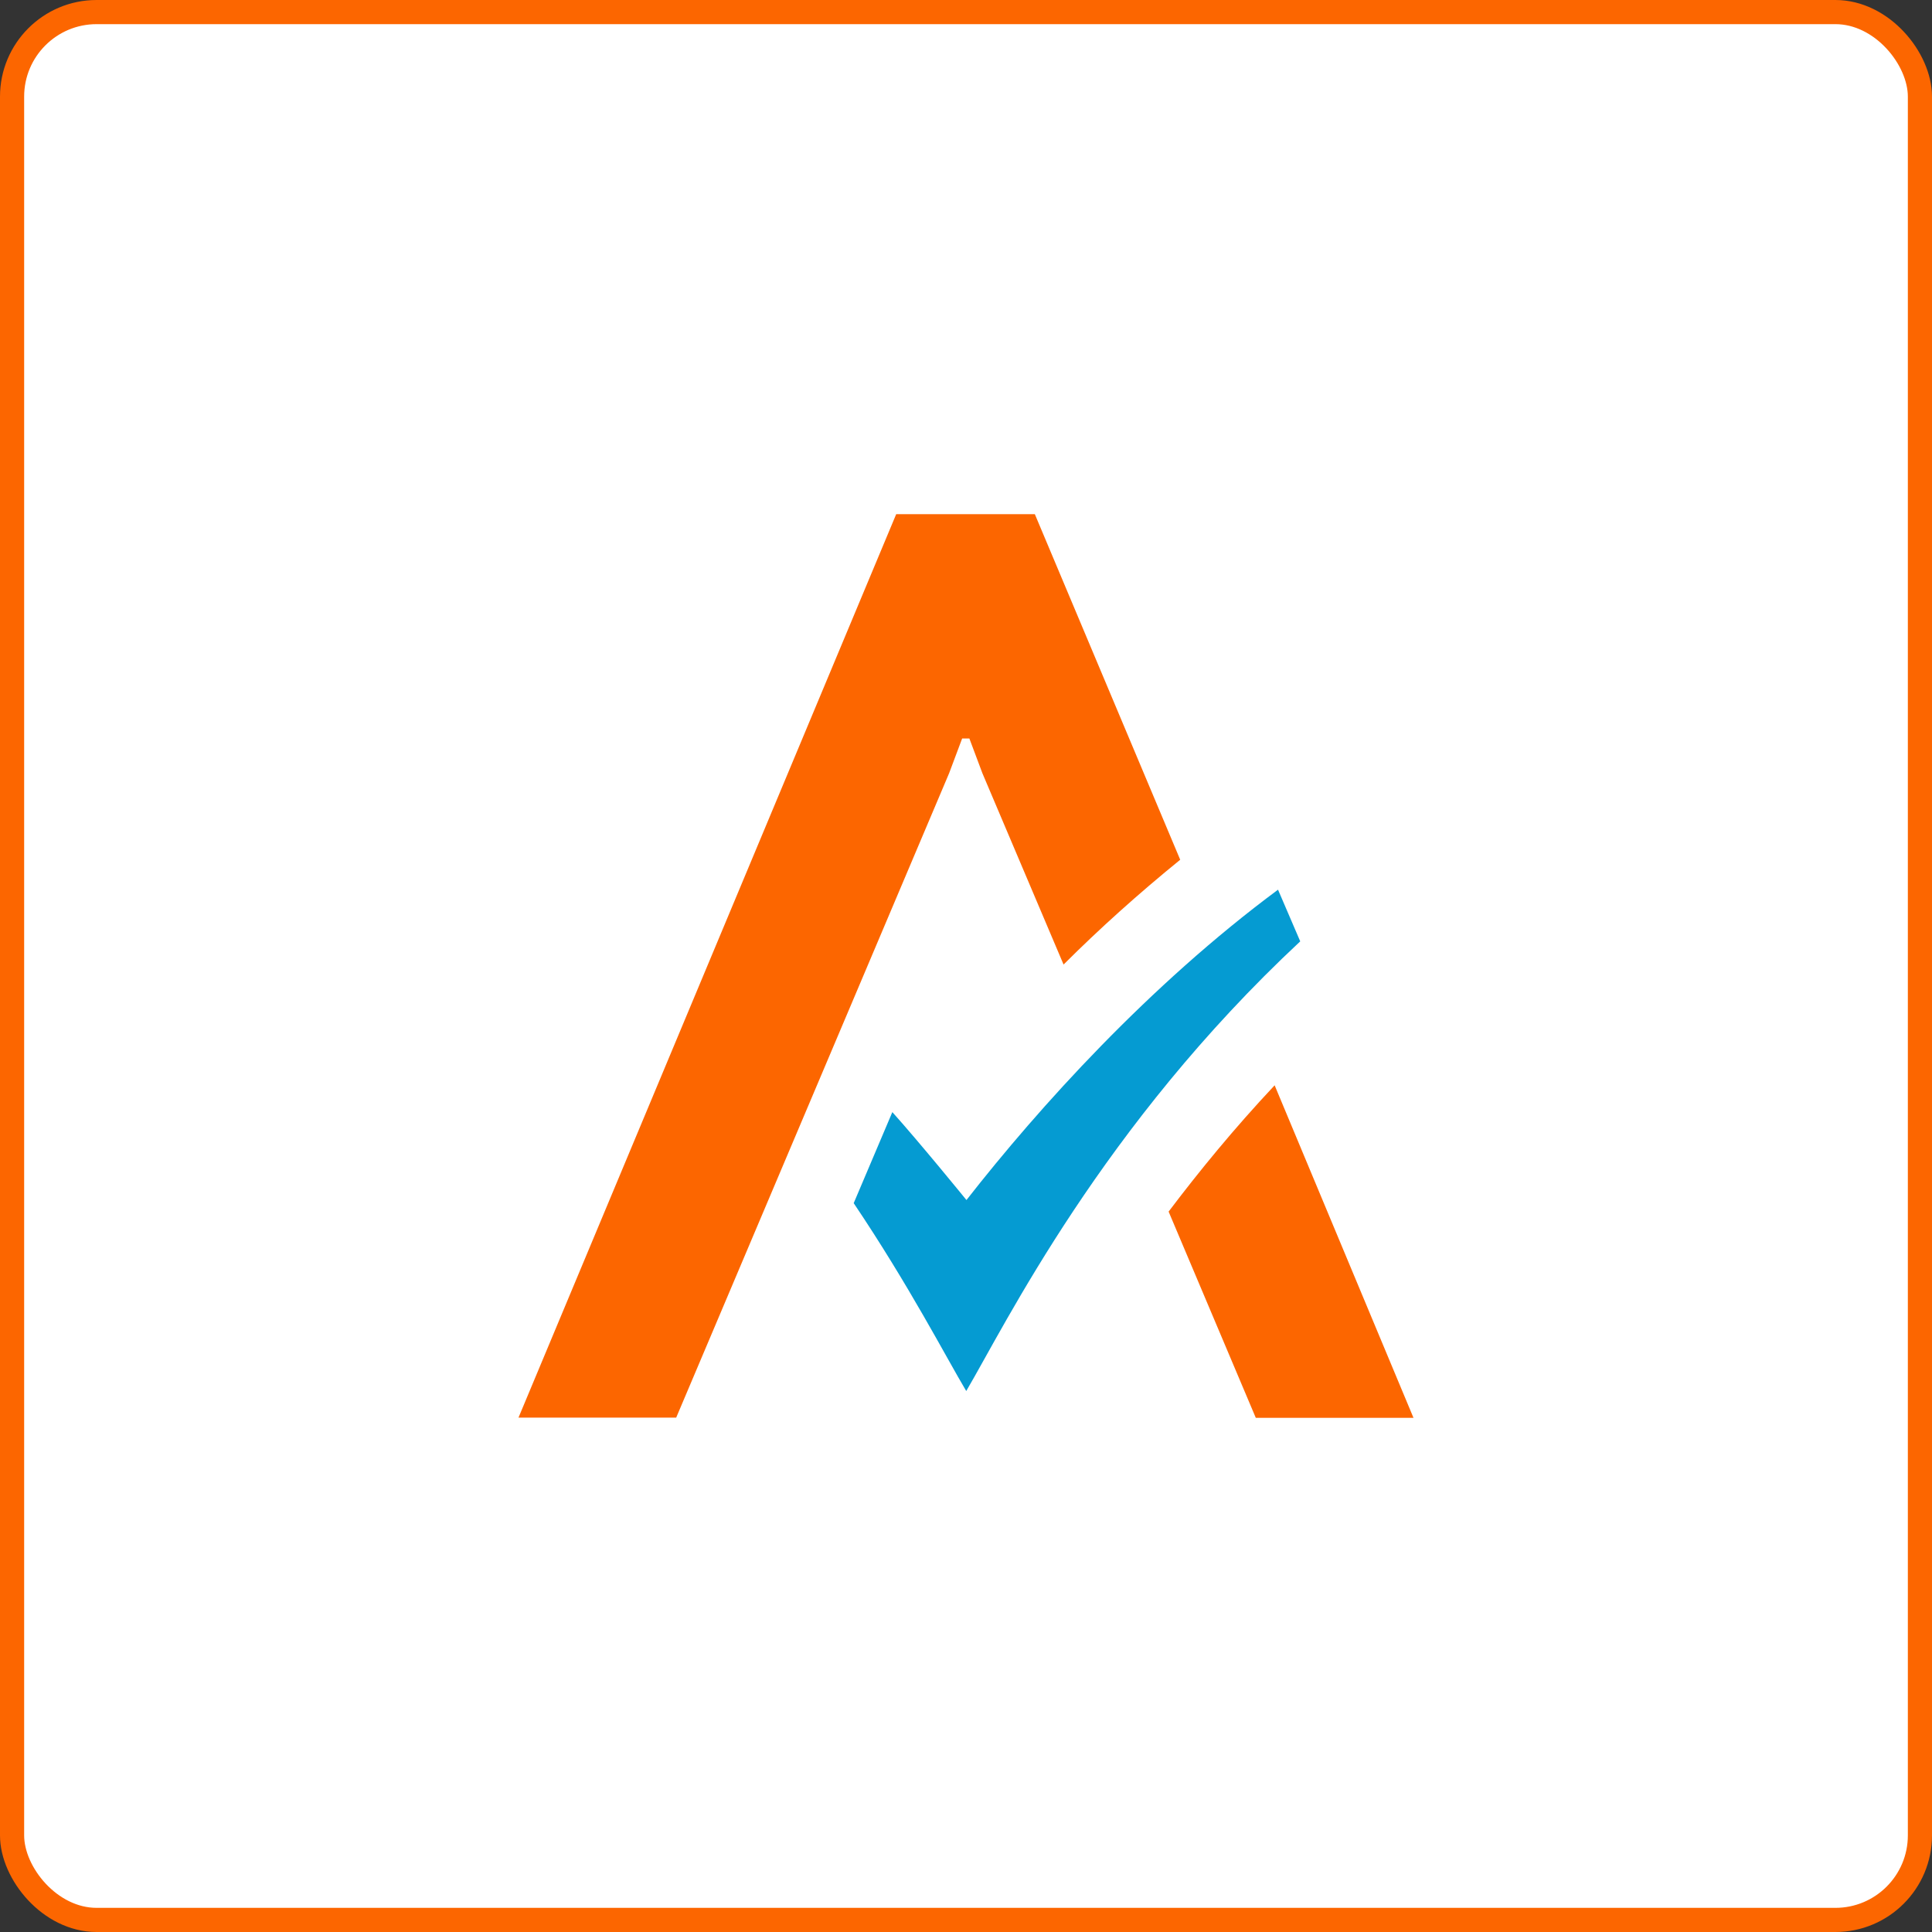 <?xml version="1.0" encoding="UTF-8"?>
<svg id="uuid-49412887-fe80-4713-bd62-fd097a187745" data-name="Layer 1" xmlns="http://www.w3.org/2000/svg" width="80" height="80" viewBox="0 0 80 80">
  <rect x="0" y="0" width="80" height="80" fill="#333333" stroke="none"/>
  <rect x=".5" y=".5" width="79" height="79" rx="3.5" ry="3.5" style="fill: #fff; stroke: #fc6600; stroke-miterlimit: 10;"/>
  <g>
    <path d="M40.01,49.68s-1.92-2.36-3.06-3.63l-1.6,3.77c2.3,3.42,3.82,6.37,4.66,7.78,1.63-2.77,5.61-10.95,13.83-18.62l-.92-2.14c-5.34,3.96-9.89,9-12.9,12.85" style="fill: #059bd2; stroke-width: 0px;"/>
    <path d="M52,58.71h6.53l-5.75-13.77c-1.68,1.79-3.12,3.55-4.39,5.23l3.61,8.54Z" style="fill: #fc6600; stroke-width: 0px;"/>
    <path d="M42.86,21.29h-5.75l-15.64,37.41h6.53l11.3-26.68.54-1.44h.3l.54,1.44,3.36,7.92c1.49-1.49,3.12-2.95,4.83-4.34l-6.02-14.31Z" style="fill: #fc6600; stroke-width: 0px;"/>
  </g>
</svg>